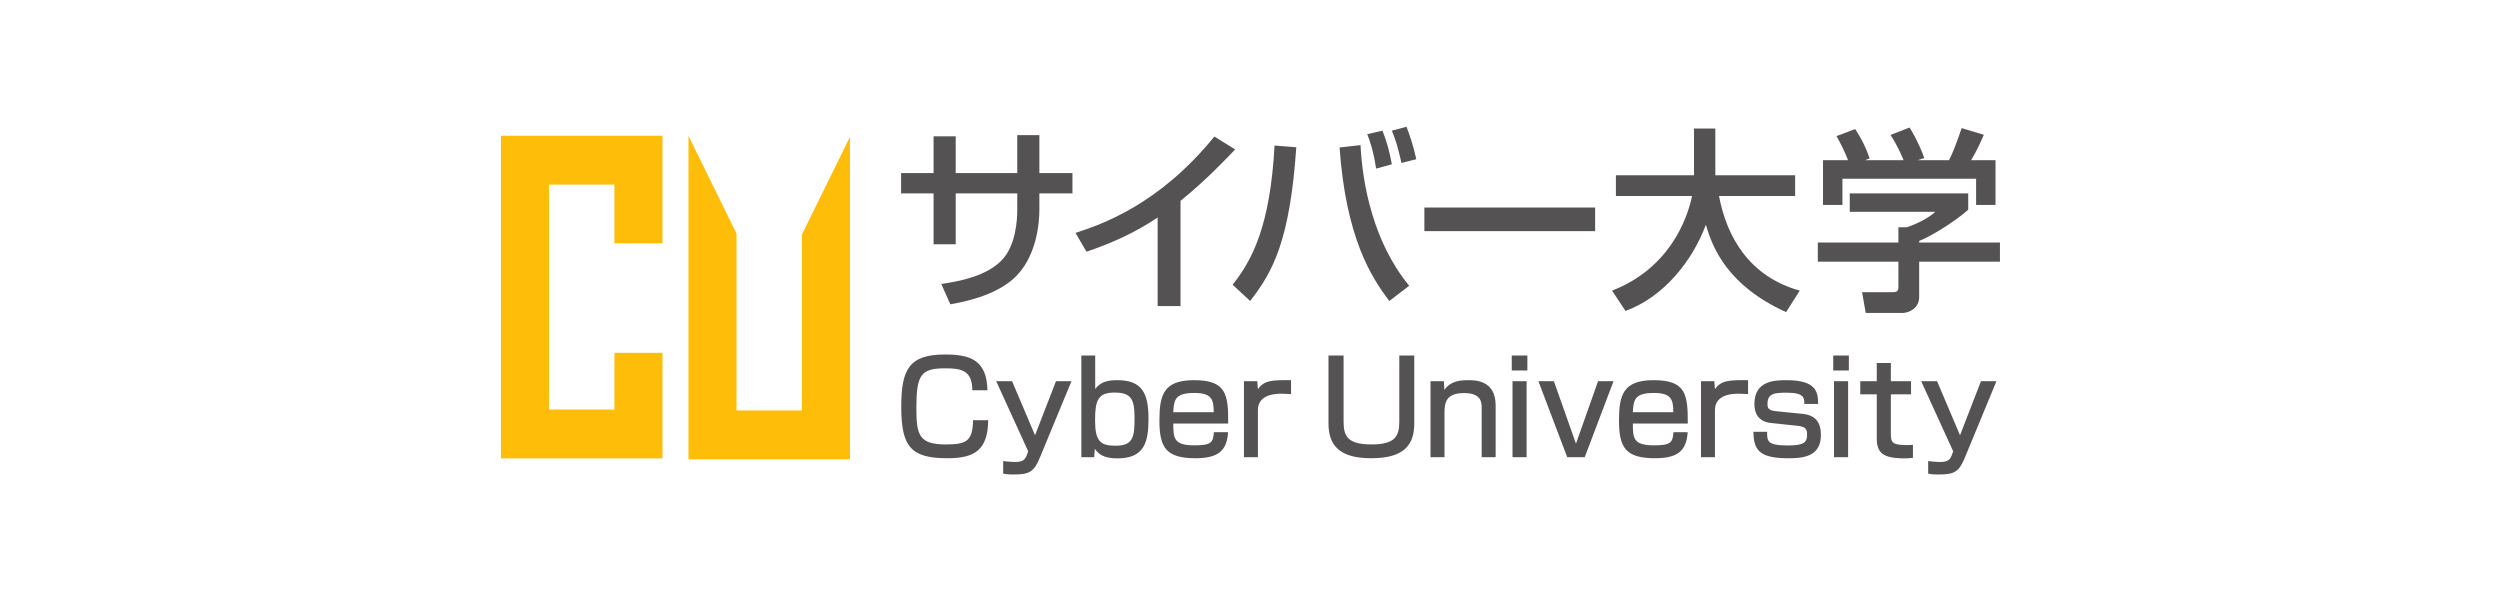 <svg xmlns="http://www.w3.org/2000/svg" width="200" height="48" viewBox="0 0 200 48">
    <g fill="none" fill-rule="evenodd">
        <path fill="#FFF" fill-rule="nonzero" d="M0 0h200v48H0z"/>
        <g fill="#FEBD08">
            <path d="M53 36.67H40.077V10.86H53v8.604h-3.846V14.77h-5.23V32.76h5.23v-4.537H53zM68 36.749H55.077V10.86l3.846 7.822v14.156h5.23V18.76L68 10.939z"/>
        </g>
        <g fill="#545253">
            <path d="M81.38 10.813h1.77v3.034h2.646v1.627H83.15v1.283c0 .97-.17 3.895-2.139 5.6-1.538 1.314-3.83 1.784-4.985 1.987l-.723-1.627c1.493-.219 3.6-.626 4.831-1.893 1.139-1.173 1.247-3.222 1.247-4.051v-1.299h-4.924v4.068h-1.77v-4.068h-2.6v-1.627h2.6v-2.94h1.77v2.94h4.924v-3.034zM94.442 24.485h-1.83v-7.087c-1.755 1.19-3.693 2.065-5.694 2.738l-.877-1.502c2.078-.688 6.647-2.221 11.109-7.712l1.661 1.033c-.6.625-2.23 2.377-4.369 4.114v8.416z"/>
            <path fill-rule="nonzero" d="M98.61 22.78c1.57-1.987 3-4.678 3.355-11.138l1.738.14c-.508 7.447-1.877 9.98-3.692 12.296l-1.4-1.298zm10.232-11.17c.154 3.113 1.015 7.76 3.893 11.248l-1.585 1.22c-1.493-1.94-3.477-5.13-3.985-12.28l1.677-.188zm1.246 1.878c-.23-1.533-.538-2.3-.707-2.754l1.215-.281c.338.86.538 1.548.754 2.69l-1.262.345zm2.031-.454c-.308-1.33-.43-1.737-.77-2.581l1.17-.313c.216.563.554 1.502.785 2.597l-1.185.297z"/>
            <path d="M127.611 16.6v1.893H113.95v-1.892zM128.964 23.249c4.57-1.768 6.016-5.694 6.4-7.571h-6.092v-1.659h6.247v-3.738h1.707v3.738h6.385v1.659h-6.092c.63 3.332 2.461 6.46 6.462 7.571l-1.093 1.72c-4.661-2.111-5.892-5.13-6.415-6.992-1.062 2.847-3.324 5.757-6.432 6.899l-1.077-1.627z"/>
            <path fill-rule="nonzero" d="M157.458 15.474v1.299c-.877.797-2.708 2.002-3.924 2.503v.125h6.462v1.533h-6.462v2.8c0 1.126-1.107 1.298-1.261 1.298h-3.016l-.292-1.658h2.477c.43 0 .43-.219.43-.5v-1.94h-6.446V19.4h6.447v-1.22h.677c.523-.172 1.584-.61 2.277-1.236h-6.847v-1.47h9.478zm-9.616-2.66a13.969 13.969 0 0 0-.924-1.923l1.493-.563a9.464 9.464 0 0 1 1.154 2.346l-.354.14h3.077c-.385-.906-.677-1.438-1.046-2.017l1.523-.595c.323.501.923 1.659 1.17 2.44l-.508.173h2.492c.185-.36.415-.83 1.015-2.566l1.77.532c-.354.83-.554 1.236-1.016 2.034h1.954v3.582h-1.554v-2.096h-10.693v2.096h-1.554v-3.582h2z"/>
        </g>
        <g fill="#545253">
            <path d="M77.787 31.219c-.01-1.57-.853-1.755-2.152-1.755-1.98 0-2.325.526-2.325 3.19 0 2.167.223 2.9 2.355 2.9 1.614 0 2.163-.237 2.173-1.94h1.218c-.03 2.333-1.025 3.045-3.239 3.045-2.944 0-3.716-.898-3.716-4.13 0-2.941.6-4.17 3.493-4.17 1.98 0 3.35.413 3.401 2.86h-1.208zM80.966 30.496l1.837 4.325 1.675-4.325h1.24l-2.519 6.09c-.467 1.126-.792 1.374-2.101 1.374-.508 0-.731-.042-.843-.072v-1.002c.538.072.944.072.964.072.67 0 .823-.227.975-.681l.061-.175-2.559-5.606h1.27z"/>
            <path fill-rule="nonzero" d="M87.616 28.442v2.673c.447-.588 1.036-.701 1.777-.701 1.95 0 2.487 1.022 2.487 3.076 0 1.879-.325 3.18-2.487 3.18-1.107 0-1.523-.352-1.807-.765l-.051.671h-1.026v-8.134h1.107zm-.01 5.182c0 1.683.426 2.034 1.645 2.034 1.421 0 1.513-.733 1.513-2.23 0-1.487-.264-2.023-1.605-2.023-1.34 0-1.553.66-1.553 2.22zM93.86 33.882c.01 1.167.021 1.745 1.696 1.745 1.34 0 1.503-.227 1.554-1.053h1.137c-.092 1.486-.792 2.085-2.61 2.085-2.365 0-2.883-.867-2.883-3.014 0-2.034.325-3.231 2.762-3.231 2.589 0 2.751 1.125 2.74 3.468h-4.395zm3.24-.908c-.02-.93-.082-1.538-1.544-1.538-1.523 0-1.645.516-1.695 1.538h3.238z"/>
            <path d="M100.582 30.496l.051.64c.498-.733 1.208-.733 2.65-.722v1.115c-.386-.021-.558-.032-.782-.032-.345 0-1.868 0-1.868 1.312v3.767h-1.117v-6.08h1.066zM107.487 28.442v5.306c0 1.177.355 1.806 2.233 1.806 1.858 0 2.224-.63 2.224-1.806v-5.306h1.198v5.43c0 1.724-.822 2.787-3.442 2.787-2.477 0-3.421-.97-3.421-2.787v-5.43h1.208zM115.508 30.496l.04.702c.519-.774 1.422-.784 1.9-.784.568 0 2.203 0 2.203 2.012v4.15h-1.117v-3.953c0-.465-.061-1.177-1.401-1.177-1.401 0-1.574.702-1.574 1.559v3.571h-1.117v-6.08h1.066z"/>
            <path fill-rule="nonzero" d="M122.19 28.442v1.197h-1.25v-1.197h1.25zm-.062 2.054v6.08h-1.127v-6.08h1.127z"/>
            <path d="M124.311 30.496l1.767 4.997 1.767-4.997h1.238l-2.305 6.08h-1.4l-2.305-6.08z"/>
            <path fill-rule="nonzero" d="M130.627 33.882c.01 1.167.02 1.745 1.695 1.745 1.34 0 1.503-.227 1.554-1.053h1.137c-.092 1.486-.792 2.085-2.61 2.085-2.365 0-2.883-.867-2.883-3.014 0-2.034.325-3.231 2.762-3.231 2.589 0 2.751 1.125 2.741 3.468h-4.396zm3.239-.908c-.02-.93-.082-1.538-1.544-1.538-1.523 0-1.645.516-1.695 1.538h3.239z"/>
            <path d="M137.145 30.496l.051.64c.498-.733 1.208-.733 2.65-.722v1.115c-.386-.021-.558-.032-.782-.032-.345 0-1.868 0-1.868 1.312v3.767h-1.117v-6.08h1.066zM144.344 32.313c0-.465.01-.898-1.421-.898-1.026 0-1.523.082-1.523.908 0 .32.06.517.73.578l2.072.207c1.005.103 1.472.64 1.472 1.693 0 1.796-1.543 1.858-2.64 1.858-2.325 0-2.741-.692-2.761-2.116h1.096c0 .753 0 1.094 1.686 1.094 1.32 0 1.512-.289 1.512-.877 0-.496-.192-.64-.812-.702l-2.071-.217c-1.33-.134-1.33-1.26-1.33-1.528 0-1.848 1.594-1.9 2.569-1.9 2.477 0 2.507 1.033 2.528 1.9h-1.107z"/>
            <path fill-rule="nonzero" d="M147.908 28.442v1.197h-1.249v-1.197h1.25zm-.06 2.054v6.08h-1.128v-6.08h1.127z"/>
            <path d="M150.142 29.04h1.127v1.456h1.614v1.053h-1.614v3.16c0 .711.132.897 1.29.897.212 0 .284-.01.476-.02v1.042c-.304.041-.538.041-.66.041-1.776 0-2.233-.454-2.233-1.62v-3.5h-1.32v-1.053h1.32v-1.455zM154.965 30.496l1.837 4.325 1.676-4.325h1.238l-2.518 6.09c-.467 1.126-.792 1.374-2.101 1.374-.508 0-.731-.042-.843-.072v-1.002c.538.072.944.072.964.072.67 0 .823-.227.975-.681l.061-.175-2.559-5.606h1.27z"/>
        </g>
    </g>
</svg>
